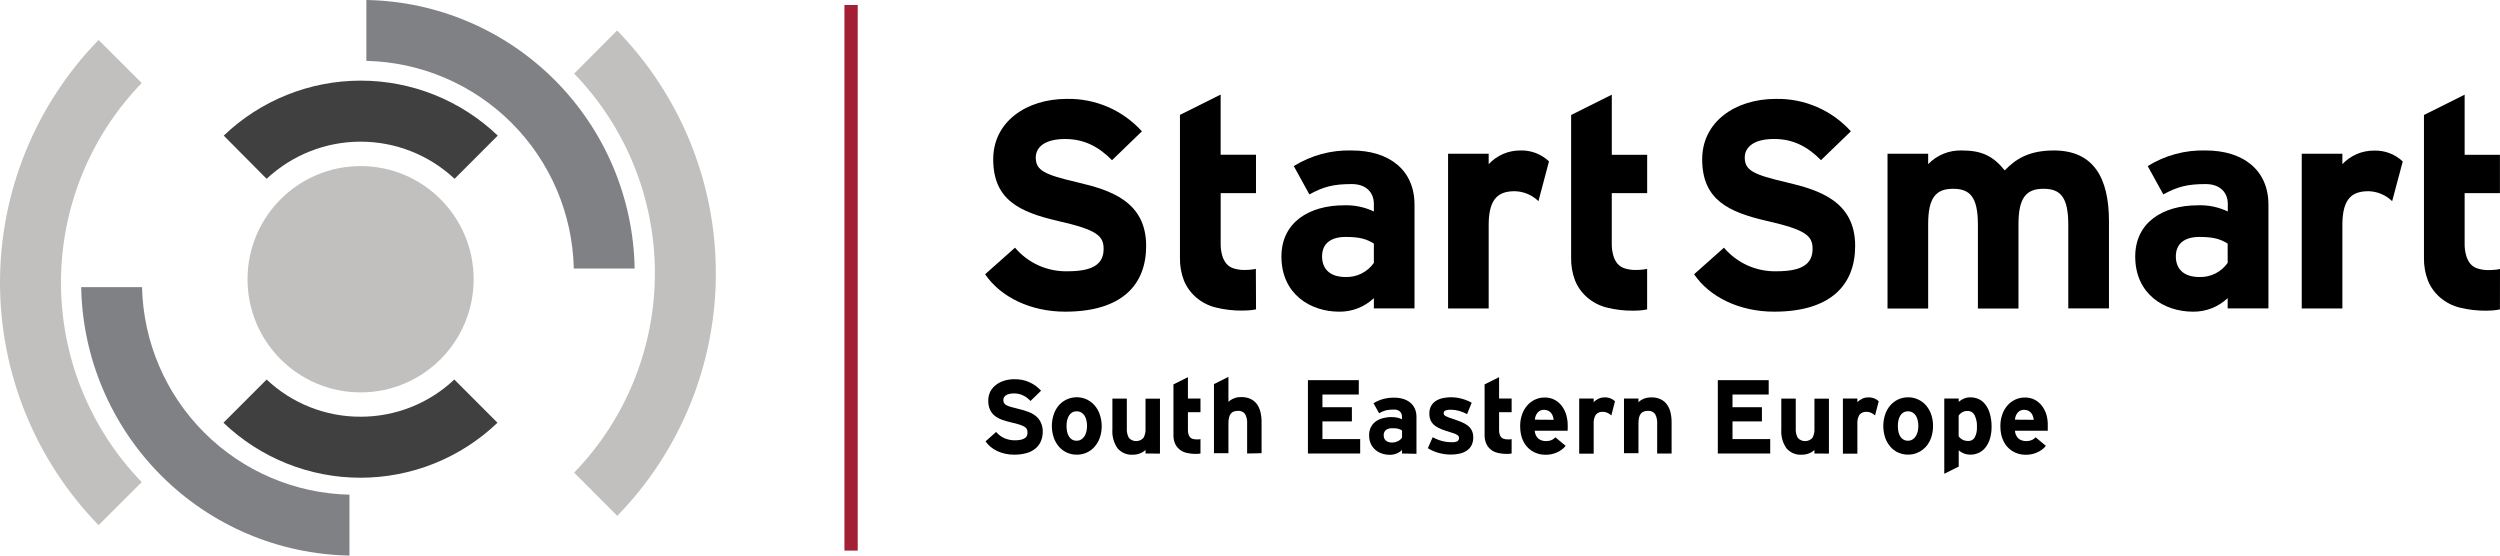<svg xmlns="http://www.w3.org/2000/svg" width="405" height="90" viewBox="0 0 405 90" fill="none"><g clip-path="url(#clip0_156_6)"><path d="M266.835 50.12C266.421 50.209 266 50.268 265.577 50.297C265.189 50.319 264.872 50.33 264.625 50.33C263.188 50.346 261.755 50.182 260.359 49.84C259.167 49.554 258.061 48.987 257.132 48.187C256.267 47.443 255.592 46.504 255.163 45.447C254.713 44.276 254.495 43.029 254.523 41.775V18.627L261.112 15.337V25.081H266.841V31.288H261.107V39.455C261.094 40.108 261.177 40.759 261.354 41.388C261.488 41.875 261.72 42.33 262.037 42.723C262.36 43.089 262.78 43.355 263.248 43.493C263.807 43.661 264.39 43.742 264.974 43.735C265.343 43.734 265.711 43.715 266.077 43.676C266.333 43.658 266.587 43.615 266.835 43.547V50.12Z" fill="black"></path><path d="M172.563 50.491C166.985 50.491 162.117 48.149 159.589 44.429L164.43 40.123C165.476 41.359 166.786 42.344 168.264 43.006C169.741 43.667 171.348 43.988 172.966 43.945C176.925 43.945 178.786 42.868 178.786 40.316C178.786 38.163 177.641 37.216 171.342 35.784C165.194 34.352 160.901 32.392 160.901 25.803C160.901 19.741 166.243 16.021 172.821 16.021C175.107 15.973 177.377 16.417 179.476 17.323C181.575 18.23 183.455 19.578 184.988 21.275L180.147 25.954C177.996 23.757 175.613 22.519 172.563 22.519C168.986 22.519 167.792 24.043 167.792 25.523C167.792 27.622 169.223 28.295 174.521 29.534C179.819 30.772 185.677 32.591 185.677 39.843C185.677 46.195 181.675 50.491 172.563 50.491Z" fill="black"></path><path d="M222.566 49.964V48.295C221.049 49.735 219.03 50.523 216.94 50.491C212.265 50.491 207.591 47.627 207.591 41.566C207.591 36.026 212.072 33.259 217.752 33.259C219.414 33.201 221.065 33.544 222.566 34.26V33.017C222.566 31.251 221.377 29.819 218.989 29.819C215.987 29.819 214.411 30.25 212.12 31.493L209.592 26.906C212.408 25.157 215.676 24.277 218.989 24.376C225.046 24.376 229.15 27.531 229.15 33.162V49.964H222.566ZM222.566 39.461C221.42 38.745 220.323 38.384 217.988 38.384C215.509 38.384 214.175 39.531 214.175 41.539C214.175 43.304 215.175 44.876 217.988 44.876C218.881 44.905 219.767 44.711 220.566 44.312C221.366 43.913 222.053 43.32 222.566 42.588V39.461Z" fill="black"></path><path d="M249.229 32.591C248.206 31.59 246.842 31.013 245.41 30.976C242.839 30.976 241.166 32.053 241.166 36.419V49.974H234.588V24.904H241.166V26.594C241.823 25.887 242.619 25.325 243.504 24.943C244.39 24.561 245.345 24.368 246.309 24.376C247.158 24.349 248.005 24.491 248.799 24.794C249.593 25.098 250.319 25.555 250.935 26.142L249.229 32.591Z" fill="black"></path><path d="M287.416 50.491C281.838 50.491 276.97 48.149 274.441 44.429L279.282 40.123C280.329 41.359 281.639 42.344 283.116 43.006C284.594 43.667 286.201 43.988 287.819 43.945C291.778 43.945 293.639 42.868 293.639 40.316C293.639 38.163 292.493 37.215 286.2 35.783C280.046 34.352 275.754 32.392 275.754 25.803C275.754 19.741 281.095 16.021 287.679 16.021C289.964 15.974 292.232 16.418 294.33 17.323C296.428 18.229 298.307 19.575 299.841 21.27L295 25.948C292.848 23.752 290.471 22.513 287.416 22.513C283.838 22.513 282.65 24.037 282.65 25.517C282.65 27.617 284.081 28.29 289.373 29.528C294.666 30.766 300.535 32.586 300.535 39.837C300.535 46.195 296.528 50.491 287.416 50.491Z" fill="black"></path><path d="M335.062 49.964V36.408C335.062 31.918 333.777 30.583 331.055 30.583C328.333 30.583 326.994 31.918 326.994 36.284V49.985H320.421V36.408C320.421 31.918 319.135 30.583 316.414 30.583C313.692 30.583 312.363 31.918 312.363 36.284V49.985H305.779V24.904H312.363V26.594C313.07 25.858 313.924 25.281 314.87 24.898C315.815 24.516 316.831 24.338 317.85 24.376C321.045 24.376 322.906 25.286 324.767 27.606C326.483 25.835 328.581 24.376 332.733 24.376C339.124 24.376 341.652 28.769 341.652 35.832V49.964H335.062Z" fill="black"></path><path d="M360.881 49.964V48.295C359.364 49.734 357.345 50.522 355.255 50.491C350.581 50.491 345.906 47.627 345.906 41.566C345.906 36.026 350.387 33.259 356.062 33.259C357.733 33.197 359.394 33.54 360.903 34.26V33.017C360.903 31.251 359.709 29.819 357.326 29.819C354.319 29.819 352.748 30.25 350.457 31.493L347.929 26.906C350.744 25.157 354.013 24.277 357.326 24.376C363.383 24.376 367.487 27.531 367.487 33.162V49.964H360.881ZM360.881 39.461C359.736 38.745 358.638 38.384 356.304 38.384C353.824 38.384 352.485 39.531 352.485 41.539C352.485 43.304 353.491 44.876 356.304 44.876C357.197 44.905 358.083 44.711 358.882 44.312C359.681 43.913 360.368 43.32 360.881 42.588V39.461Z" fill="black"></path><path d="M387.529 32.591C386.505 31.591 385.141 31.014 383.71 30.976C381.133 30.976 379.466 32.053 379.466 36.419V49.974H372.882V24.904H379.466V26.594C380.125 25.89 380.924 25.331 381.811 24.953C382.698 24.575 383.655 24.386 384.619 24.398C385.468 24.371 386.315 24.513 387.109 24.816C387.903 25.119 388.629 25.577 389.245 26.163L387.529 32.591Z" fill="black"></path><path d="M404.989 50.12C404.574 50.209 404.153 50.269 403.73 50.297C403.343 50.319 403.025 50.33 402.778 50.33C401.343 50.346 399.912 50.182 398.518 49.84C397.326 49.554 396.219 48.988 395.29 48.187C394.426 47.443 393.751 46.504 393.322 45.447C392.874 44.276 392.657 43.029 392.682 41.775V18.627L399.271 15.337V25.081H404.989V31.288H399.271V39.455C399.258 40.108 399.341 40.759 399.518 41.388C399.652 41.882 399.884 42.343 400.201 42.744C400.525 43.111 400.947 43.378 401.417 43.514C401.975 43.682 402.556 43.764 403.138 43.757C403.509 43.756 403.878 43.736 404.246 43.697C404.501 43.679 404.753 43.636 405 43.568L404.989 50.12Z" fill="black"></path><path d="M203.477 50.12C203.056 50.204 202.63 50.258 202.202 50.281C201.814 50.303 201.497 50.313 201.25 50.313C199.815 50.33 198.383 50.166 196.99 49.824C195.797 49.538 194.691 48.971 193.762 48.171C192.898 47.427 192.223 46.488 191.793 45.431C191.346 44.26 191.128 43.013 191.153 41.759V18.611L197.743 15.321V25.065H203.471V31.288H197.748V39.455C197.735 40.108 197.818 40.759 197.995 41.388C198.129 41.875 198.362 42.33 198.679 42.723C199.001 43.089 199.421 43.355 199.889 43.493C200.449 43.661 201.031 43.742 201.615 43.735C201.975 43.733 202.334 43.714 202.691 43.676C202.948 43.658 203.202 43.615 203.45 43.547L203.477 50.12Z" fill="black"></path><path d="M168.927 69.871C168.934 70.397 168.841 70.92 168.653 71.411C168.472 71.872 168.182 72.282 167.808 72.606C167.388 72.966 166.894 73.231 166.361 73.382C165.682 73.578 164.976 73.67 164.269 73.656C163.788 73.659 163.308 73.608 162.838 73.505C162.396 73.407 161.965 73.263 161.553 73.075C161.168 72.892 160.807 72.664 160.477 72.396C160.163 72.137 159.888 71.834 159.659 71.497L161.375 69.974C161.749 70.429 162.23 70.786 162.774 71.013C163.286 71.222 163.834 71.329 164.387 71.33C164.714 71.335 165.04 71.307 165.361 71.244C165.58 71.197 165.791 71.115 165.985 71.002C166.137 70.919 166.263 70.794 166.345 70.641C166.427 70.451 166.463 70.245 166.453 70.038C166.456 69.867 166.423 69.696 166.356 69.538C166.267 69.369 166.133 69.229 165.969 69.134C165.717 68.986 165.448 68.871 165.167 68.789C164.823 68.676 164.371 68.558 163.806 68.429C163.297 68.316 162.796 68.171 162.306 67.993C161.882 67.843 161.486 67.625 161.133 67.347C160.806 67.081 160.546 66.741 160.375 66.356C160.178 65.892 160.084 65.391 160.1 64.886C160.092 64.384 160.205 63.888 160.428 63.438C160.648 63.017 160.959 62.649 161.337 62.362C161.739 62.05 162.195 61.816 162.682 61.673C163.217 61.509 163.774 61.427 164.334 61.43C164.767 61.428 165.199 61.467 165.624 61.549C166.035 61.631 166.434 61.763 166.813 61.942C167.162 62.101 167.494 62.296 167.803 62.523C168.105 62.758 168.389 63.015 168.653 63.293L166.942 64.956C166.757 64.762 166.557 64.582 166.345 64.418C166.16 64.285 165.964 64.168 165.759 64.068C165.29 63.839 164.774 63.724 164.253 63.734C163.983 63.73 163.713 63.76 163.451 63.826C163.258 63.875 163.076 63.959 162.913 64.074C162.79 64.159 162.692 64.276 162.628 64.413C162.571 64.534 162.541 64.666 162.542 64.8C162.535 64.967 162.572 65.132 162.65 65.279C162.739 65.431 162.87 65.554 163.026 65.635C163.26 65.758 163.508 65.853 163.763 65.92C164.065 66.012 164.457 66.114 164.931 66.227C165.501 66.352 166.062 66.52 166.609 66.728C167.035 66.886 167.434 67.109 167.792 67.39C168.138 67.664 168.414 68.017 168.599 68.418C168.815 68.872 168.928 69.369 168.927 69.871Z" fill="black"></path><path d="M178.475 69.021C178.481 69.66 178.38 70.295 178.174 70.9C177.989 71.438 177.703 71.935 177.329 72.364C176.97 72.777 176.525 73.106 176.025 73.329C175.525 73.553 174.983 73.664 174.436 73.656C173.879 73.664 173.328 73.548 172.822 73.317C172.331 73.091 171.894 72.763 171.542 72.353C171.174 71.922 170.891 71.425 170.708 70.889C170.298 69.666 170.298 68.343 170.708 67.121C170.89 66.582 171.173 66.083 171.542 65.651C172.091 65.035 172.822 64.61 173.629 64.439C174.436 64.267 175.276 64.358 176.028 64.698C176.516 64.922 176.953 65.247 177.308 65.651C177.682 66.081 177.969 66.58 178.152 67.121C178.368 67.731 178.477 68.374 178.475 69.021ZM176.103 69.021C176.105 68.704 176.068 68.388 175.995 68.079C175.937 67.81 175.834 67.553 175.689 67.32C175.551 67.112 175.367 66.939 175.151 66.814C174.925 66.691 174.671 66.629 174.414 66.636C174.16 66.63 173.91 66.691 173.688 66.814C173.481 66.94 173.308 67.113 173.182 67.32C173.038 67.549 172.934 67.803 172.876 68.068C172.809 68.381 172.776 68.701 172.779 69.021C172.777 69.341 172.809 69.66 172.876 69.974C172.933 70.241 173.037 70.496 173.182 70.727C173.308 70.93 173.482 71.098 173.688 71.217C173.91 71.34 174.16 71.401 174.414 71.395C174.673 71.402 174.929 71.334 175.151 71.201C175.369 71.066 175.553 70.881 175.689 70.663C175.832 70.428 175.935 70.172 175.995 69.904C176.066 69.615 176.102 69.318 176.103 69.021Z" fill="black"></path><path d="M185.575 73.468V72.892C185.332 73.126 185.045 73.309 184.731 73.43C184.337 73.592 183.914 73.671 183.488 73.661C183.029 73.691 182.569 73.613 182.145 73.434C181.721 73.254 181.345 72.978 181.046 72.628C180.428 71.74 180.131 70.666 180.207 69.586V64.569H182.547V69.382C182.506 69.927 182.623 70.473 182.886 70.954C183.036 71.113 183.218 71.24 183.42 71.327C183.621 71.414 183.839 71.459 184.058 71.459C184.278 71.459 184.495 71.414 184.697 71.327C184.898 71.24 185.08 71.113 185.231 70.954C185.489 70.497 185.609 69.975 185.575 69.452V64.58H187.915V73.484L185.575 73.468Z" fill="black"></path><path d="M194.477 73.468C194.33 73.499 194.181 73.519 194.031 73.527C193.891 73.527 193.778 73.527 193.692 73.527C193.183 73.534 192.675 73.476 192.18 73.355C191.755 73.255 191.359 73.054 191.029 72.768C190.721 72.504 190.482 72.169 190.33 71.793C190.167 71.379 190.088 70.936 190.099 70.49V62.27L192.444 61.102V64.563H194.477V66.776H192.444V69.661C192.439 69.892 192.468 70.123 192.53 70.345C192.578 70.517 192.661 70.679 192.772 70.819C192.887 70.949 193.036 71.044 193.202 71.093C193.401 71.154 193.608 71.183 193.815 71.18C193.946 71.188 194.077 71.188 194.208 71.18C194.299 71.175 194.389 71.16 194.477 71.136V73.468Z" fill="black"></path><path d="M202.035 73.468V68.623C202.074 68.08 201.956 67.538 201.696 67.061C201.561 66.885 201.382 66.746 201.178 66.658C200.973 66.57 200.75 66.537 200.529 66.561C200.309 66.559 200.091 66.593 199.883 66.663C199.697 66.727 199.531 66.84 199.404 66.991C199.263 67.174 199.162 67.385 199.109 67.611C199.033 67.926 198.999 68.25 199.006 68.574V73.419H196.661V62.222L199.006 61.053V65.102C199.115 64.992 199.236 64.894 199.367 64.811C199.522 64.711 199.686 64.625 199.856 64.553C200.039 64.478 200.228 64.42 200.421 64.38C200.641 64.342 200.865 64.324 201.088 64.327C201.593 64.312 202.094 64.409 202.556 64.612C202.959 64.792 203.31 65.069 203.579 65.419C203.863 65.802 204.068 66.238 204.181 66.701C204.316 67.256 204.381 67.825 204.375 68.396V73.419L202.035 73.468Z" fill="black"></path><path d="M220.35 73.468H211.884V61.586H220.124V63.912H214.234V65.969H219.006V68.267H214.234V71.131H220.35V73.468Z" fill="black"></path><path d="M227.127 73.468V72.891C227.02 73.004 226.901 73.105 226.772 73.193C226.621 73.294 226.461 73.381 226.294 73.451C226.11 73.528 225.919 73.586 225.723 73.624C225.527 73.661 225.327 73.679 225.126 73.677C224.713 73.677 224.303 73.612 223.911 73.484C223.517 73.361 223.151 73.162 222.835 72.897C222.514 72.628 222.257 72.292 222.082 71.912C221.883 71.471 221.785 70.99 221.797 70.507C221.786 70.06 221.882 69.617 222.077 69.215C222.26 68.852 222.523 68.535 222.846 68.289C223.192 68.042 223.58 67.859 223.991 67.75C224.452 67.625 224.928 67.563 225.406 67.567C225.75 67.558 226.094 67.594 226.428 67.675C226.665 67.734 226.896 67.817 227.117 67.923V67.481C227.122 67.33 227.095 67.18 227.039 67.04C226.982 66.9 226.897 66.773 226.788 66.668C226.659 66.556 226.509 66.469 226.347 66.415C226.184 66.361 226.013 66.339 225.842 66.351C225.418 66.343 224.994 66.379 224.578 66.458C224.17 66.567 223.777 66.728 223.41 66.937L222.507 65.322C223.011 65.019 223.554 64.783 224.121 64.623C224.687 64.482 225.269 64.415 225.853 64.423C226.353 64.416 226.852 64.485 227.332 64.628C227.747 64.753 228.135 64.958 228.472 65.231C228.79 65.496 229.042 65.832 229.209 66.211C229.389 66.632 229.477 67.087 229.467 67.546V73.516L227.127 73.468ZM227.127 69.731C227.029 69.671 226.926 69.617 226.821 69.57C226.708 69.519 226.591 69.48 226.471 69.451C226.331 69.42 226.189 69.397 226.046 69.382C225.867 69.373 225.687 69.373 225.508 69.382C225.149 69.357 224.793 69.46 224.502 69.672C224.388 69.778 224.298 69.907 224.239 70.052C224.179 70.196 224.152 70.351 224.158 70.507C224.16 70.658 224.183 70.809 224.228 70.953C224.274 71.097 224.356 71.227 224.465 71.33C224.581 71.447 224.723 71.535 224.879 71.589C225.08 71.663 225.294 71.697 225.508 71.691C225.69 71.692 225.87 71.67 226.046 71.626C226.205 71.581 226.36 71.522 226.509 71.449C226.642 71.377 226.765 71.288 226.875 71.185C226.975 71.096 227.062 70.993 227.133 70.878L227.127 69.731Z" fill="black"></path><path d="M238.413 65.242L237.67 67.088C237.245 66.855 236.794 66.675 236.326 66.55C235.919 66.438 235.5 66.379 235.078 66.372C234.77 66.356 234.462 66.396 234.169 66.491C234.077 66.526 233.999 66.591 233.947 66.674C233.895 66.757 233.87 66.855 233.878 66.954C233.877 67.041 233.901 67.127 233.948 67.201C234.017 67.293 234.108 67.367 234.212 67.417C234.385 67.508 234.565 67.587 234.75 67.653C234.986 67.743 235.304 67.851 235.702 67.976C236.1 68.111 236.476 68.251 236.837 68.407C237.174 68.542 237.491 68.723 237.778 68.945C238.048 69.155 238.269 69.421 238.424 69.726C238.595 70.078 238.678 70.466 238.666 70.857C238.679 71.308 238.581 71.755 238.38 72.159C238.195 72.504 237.927 72.799 237.601 73.015C237.251 73.242 236.862 73.402 236.455 73.489C235.991 73.593 235.516 73.644 235.04 73.64C234.364 73.64 233.691 73.548 233.039 73.365C232.43 73.198 231.848 72.942 231.312 72.606L232.098 70.824C232.56 71.085 233.054 71.288 233.566 71.427C234.092 71.57 234.635 71.641 235.18 71.637C235.497 71.662 235.815 71.606 236.105 71.476C236.226 71.39 236.313 71.263 236.349 71.119C236.386 70.975 236.37 70.823 236.304 70.69C236.25 70.598 236.174 70.52 236.084 70.464C235.957 70.383 235.824 70.315 235.686 70.259C235.519 70.194 235.309 70.124 235.062 70.054C234.524 69.893 234.045 69.737 233.615 69.575C233.223 69.433 232.853 69.239 232.512 68.999C232.216 68.786 231.973 68.508 231.802 68.186C231.628 67.818 231.543 67.414 231.555 67.007C231.542 66.593 231.633 66.183 231.818 65.812C231.988 65.48 232.24 65.197 232.55 64.989C232.891 64.76 233.273 64.597 233.674 64.51C234.714 64.282 235.794 64.312 236.821 64.596C237.376 64.745 237.911 64.962 238.413 65.242Z" fill="black"></path><path d="M244.884 73.468C244.737 73.499 244.588 73.519 244.437 73.527C244.298 73.527 244.185 73.527 244.099 73.527C243.589 73.534 243.081 73.476 242.587 73.355C242.161 73.255 241.766 73.054 241.436 72.768C241.128 72.504 240.889 72.169 240.737 71.793C240.576 71.378 240.498 70.936 240.505 70.49V62.27L242.851 61.102V64.563H244.884V66.776H242.851V69.661C242.846 69.892 242.875 70.123 242.937 70.345C242.985 70.517 243.067 70.679 243.179 70.819C243.294 70.949 243.443 71.044 243.609 71.093C243.808 71.154 244.015 71.183 244.222 71.18C244.353 71.188 244.484 71.188 244.615 71.18C244.706 71.175 244.796 71.16 244.884 71.136V73.468Z" fill="black"></path><path d="M253.969 69.021C253.969 69.188 253.969 69.338 253.969 69.457C253.969 69.575 253.969 69.683 253.942 69.775H248.622C248.635 70.043 248.705 70.305 248.827 70.544C248.926 70.752 249.07 70.935 249.246 71.083C249.415 71.212 249.606 71.309 249.811 71.368C250.018 71.431 250.234 71.461 250.451 71.46C250.601 71.461 250.75 71.449 250.897 71.422C251.042 71.398 251.183 71.356 251.317 71.298C251.448 71.247 251.573 71.18 251.688 71.099C251.792 71.023 251.887 70.936 251.973 70.84L253.635 72.224C253.456 72.457 253.244 72.664 253.006 72.838C252.763 73.02 252.499 73.174 252.221 73.295C251.942 73.421 251.649 73.515 251.349 73.575C251.054 73.639 250.753 73.671 250.451 73.672C250.005 73.678 249.561 73.618 249.133 73.494C248.433 73.286 247.808 72.88 247.331 72.326C247.104 72.06 246.912 71.765 246.761 71.449C246.599 71.105 246.477 70.743 246.395 70.372C246.306 69.935 246.263 69.489 246.266 69.042C246.257 68.403 246.359 67.768 246.567 67.163C246.749 66.625 247.032 66.126 247.401 65.694C247.749 65.291 248.178 64.966 248.66 64.741C249.149 64.509 249.684 64.391 250.225 64.397C250.785 64.383 251.339 64.509 251.839 64.763C252.298 65.007 252.698 65.348 253.011 65.764C253.344 66.208 253.592 66.71 253.743 67.244C253.905 67.822 253.981 68.421 253.969 69.021ZM251.688 68.009C251.672 67.808 251.628 67.611 251.559 67.422C251.496 67.225 251.395 67.042 251.263 66.884C251.129 66.733 250.966 66.611 250.785 66.523C250.569 66.43 250.336 66.384 250.101 66.388C249.903 66.385 249.706 66.428 249.526 66.512C249.359 66.597 249.21 66.712 249.085 66.851C248.958 67.002 248.858 67.173 248.789 67.357C248.712 67.56 248.663 67.772 248.644 67.987L251.688 68.009Z" fill="black"></path><path d="M261.037 67.298C260.851 67.128 260.641 66.986 260.413 66.878C260.184 66.77 259.934 66.714 259.681 66.717C259.463 66.694 259.242 66.726 259.039 66.808C258.835 66.891 258.655 67.022 258.514 67.19C258.257 67.629 258.139 68.136 258.175 68.644V73.489H255.83V64.563H258.175V65.15C258.278 65.044 258.39 64.947 258.509 64.859C258.646 64.763 258.79 64.677 258.939 64.601C259.098 64.519 259.269 64.461 259.445 64.429C259.622 64.393 259.802 64.375 259.983 64.375C260.323 64.367 260.66 64.433 260.972 64.569C261.216 64.672 261.439 64.82 261.629 65.005L261.037 67.298Z" fill="black"></path><path d="M268.46 73.468V68.623C268.497 68.082 268.38 67.542 268.121 67.067C267.986 66.889 267.807 66.75 267.603 66.661C267.399 66.573 267.175 66.538 266.953 66.561C266.734 66.559 266.516 66.593 266.308 66.663C266.121 66.727 265.956 66.84 265.829 66.991C265.687 67.174 265.587 67.385 265.533 67.611C265.458 67.926 265.424 68.25 265.431 68.574V73.419H263.086V64.564H265.431V65.15C265.541 65.042 265.662 64.944 265.792 64.86C265.947 64.759 266.111 64.673 266.281 64.601C266.47 64.519 266.669 64.462 266.873 64.429C267.084 64.392 267.298 64.374 267.513 64.375C268.017 64.36 268.519 64.457 268.981 64.66C269.384 64.84 269.735 65.118 270.003 65.468C270.29 65.849 270.495 66.285 270.606 66.749C270.741 67.304 270.806 67.874 270.799 68.445V73.468H268.46Z" fill="black"></path><path d="M286.775 73.468H278.287V61.586H286.528V63.912H280.665V65.969H285.43V68.267H280.665V71.131H286.775V73.468Z" fill="black"></path><path d="M293.94 73.468V72.892C293.699 73.124 293.413 73.307 293.101 73.43C292.707 73.592 292.284 73.67 291.859 73.661C291.398 73.691 290.938 73.613 290.513 73.434C290.088 73.254 289.711 72.978 289.411 72.628C288.793 71.74 288.497 70.666 288.572 69.586V64.569H290.912V69.382C290.871 69.927 290.989 70.473 291.251 70.954C291.402 71.114 291.584 71.242 291.786 71.329C291.988 71.417 292.206 71.462 292.426 71.462C292.646 71.462 292.864 71.417 293.066 71.329C293.268 71.242 293.451 71.114 293.601 70.954C293.857 70.496 293.974 69.975 293.94 69.452V64.58H296.286V73.484L293.94 73.468Z" fill="black"></path><path d="M303.757 67.298C303.571 67.128 303.36 66.986 303.133 66.878C302.904 66.77 302.654 66.715 302.401 66.717C302.183 66.694 301.962 66.726 301.759 66.808C301.555 66.891 301.375 67.022 301.234 67.191C300.977 67.63 300.859 68.136 300.895 68.644V73.489H298.55V64.563H300.895V65.15C300.998 65.044 301.109 64.947 301.229 64.859C301.366 64.763 301.51 64.677 301.659 64.601C301.818 64.519 301.988 64.461 302.165 64.429C302.342 64.393 302.522 64.375 302.702 64.375C303.044 64.367 303.384 64.433 303.697 64.569C303.941 64.672 304.164 64.82 304.354 65.005L303.757 67.298Z" fill="black"></path><path d="M313.149 69.021C313.155 69.66 313.053 70.295 312.847 70.9C312.661 71.437 312.374 71.934 312.003 72.364C311.45 72.978 310.717 73.4 309.909 73.572C309.101 73.743 308.26 73.653 307.506 73.317C307.019 73.095 306.586 72.77 306.237 72.364C305.867 71.933 305.582 71.436 305.398 70.9C304.994 69.676 304.994 68.355 305.398 67.131C305.581 66.592 305.866 66.094 306.237 65.662C306.593 65.251 307.035 64.922 307.531 64.698C308.027 64.474 308.565 64.36 309.109 64.364C309.666 64.358 310.217 64.476 310.723 64.709C311.214 64.932 311.652 65.256 312.008 65.662C312.381 66.093 312.668 66.592 312.853 67.131C313.058 67.74 313.158 68.379 313.149 69.021ZM310.771 69.021C310.774 68.704 310.74 68.388 310.669 68.079C310.609 67.81 310.503 67.553 310.357 67.32C310.223 67.109 310.038 66.935 309.819 66.814C309.595 66.691 309.343 66.63 309.088 66.636C308.834 66.629 308.583 66.691 308.361 66.814C308.153 66.939 307.978 67.113 307.85 67.32C307.707 67.55 307.606 67.803 307.549 68.068C307.482 68.381 307.45 68.701 307.452 69.021C307.45 69.341 307.483 69.66 307.549 69.974C307.605 70.241 307.707 70.496 307.85 70.727C307.979 70.93 308.154 71.098 308.361 71.217C308.583 71.34 308.834 71.401 309.088 71.395C309.345 71.401 309.599 71.334 309.819 71.201C310.04 71.069 310.225 70.884 310.357 70.663C310.502 70.428 310.607 70.172 310.669 69.904C310.738 69.615 310.772 69.318 310.771 69.021Z" fill="black"></path><path d="M322.637 69.123C322.644 69.739 322.566 70.353 322.405 70.948C322.271 71.463 322.043 71.948 321.733 72.38C321.45 72.77 321.082 73.09 320.657 73.317C320.202 73.546 319.698 73.66 319.189 73.65C318.82 73.654 318.455 73.584 318.113 73.446C317.819 73.331 317.548 73.165 317.312 72.956V75.583L314.972 76.751V64.563H317.312V65.102C317.564 64.872 317.855 64.69 318.172 64.563C318.495 64.432 318.84 64.366 319.189 64.37C319.649 64.368 320.104 64.459 320.528 64.639C320.949 64.835 321.318 65.128 321.604 65.495C321.943 65.934 322.195 66.435 322.346 66.97C322.548 67.669 322.646 68.395 322.637 69.123ZM320.265 69.171C320.303 68.505 320.17 67.839 319.877 67.239C319.769 67.033 319.606 66.862 319.405 66.745C319.204 66.627 318.975 66.569 318.742 66.577C318.463 66.568 318.186 66.629 317.935 66.754C317.683 66.894 317.466 67.089 317.301 67.325V70.679C317.389 70.799 317.49 70.909 317.602 71.007C317.708 71.1 317.825 71.177 317.952 71.239C318.088 71.308 318.232 71.359 318.382 71.389C318.543 71.422 318.707 71.439 318.871 71.438C319.079 71.446 319.285 71.397 319.467 71.297C319.649 71.196 319.8 71.048 319.904 70.867C320.176 70.347 320.3 69.763 320.265 69.177V69.171Z" fill="black"></path><path d="M331.738 69.021C331.738 69.188 331.738 69.338 331.738 69.457C331.738 69.575 331.738 69.683 331.738 69.775H326.418C326.431 70.043 326.501 70.305 326.622 70.544C326.722 70.752 326.865 70.935 327.042 71.083C327.211 71.212 327.402 71.309 327.607 71.368C327.814 71.431 328.03 71.461 328.247 71.46C328.397 71.461 328.546 71.449 328.693 71.422C328.838 71.398 328.979 71.356 329.113 71.298C329.244 71.247 329.369 71.18 329.484 71.099C329.588 71.023 329.683 70.936 329.769 70.84L331.431 72.224C331.252 72.457 331.04 72.664 330.802 72.838C330.559 73.02 330.295 73.174 330.017 73.295C329.737 73.421 329.445 73.515 329.145 73.575C328.85 73.639 328.549 73.671 328.247 73.672C327.801 73.678 327.357 73.618 326.929 73.494C326.229 73.286 325.604 72.88 325.127 72.326C324.9 72.06 324.708 71.765 324.557 71.449C324.395 71.105 324.273 70.743 324.191 70.372C324.102 69.935 324.058 69.489 324.062 69.042C324.053 68.403 324.155 67.768 324.363 67.163C324.545 66.625 324.828 66.126 325.197 65.694C325.545 65.291 325.974 64.966 326.456 64.741C326.945 64.509 327.48 64.391 328.021 64.397C328.581 64.383 329.135 64.509 329.635 64.763C330.094 65.007 330.494 65.348 330.807 65.764C331.14 66.208 331.388 66.71 331.539 67.244C331.692 67.823 331.759 68.422 331.738 69.021ZM329.463 68.009C329.446 67.808 329.403 67.611 329.333 67.422C329.27 67.225 329.17 67.042 329.038 66.884C328.903 66.733 328.741 66.611 328.559 66.523C328.343 66.43 328.11 66.384 327.876 66.388C327.677 66.385 327.48 66.428 327.3 66.512C327.134 66.597 326.984 66.712 326.859 66.851C326.733 67.002 326.633 67.173 326.563 67.357C326.486 67.56 326.437 67.772 326.418 67.987L329.463 68.009Z" fill="black"></path><path d="M138.95 0.808H136.799V89.198H138.95V0.808Z" fill="#A31F34"></path><path d="M58.415 67.508C52.758 67.524 47.31 65.368 43.193 61.484L36.2 68.483C42.178 74.201 50.128 77.392 58.397 77.392C66.665 77.392 74.616 74.201 80.593 68.483L73.6 61.484C69.493 65.359 64.06 67.514 58.415 67.508Z" fill="#404041"></path><path d="M43.193 28.968C47.321 25.101 52.764 22.95 58.418 22.95C64.072 22.95 69.515 25.101 73.643 28.968L80.636 21.97C74.658 16.253 66.708 13.062 58.44 13.062C50.171 13.062 42.221 16.253 36.243 21.97L43.193 28.968Z" fill="#404041"></path><path d="M56.614 90V80.138C47.765 79.939 39.334 76.333 33.075 70.069C26.816 63.806 23.211 55.369 23.011 46.513H13.151C13.357 57.984 18.003 68.927 26.11 77.039C34.216 85.15 45.152 89.797 56.614 90Z" fill="#808184"></path><path d="M15.97 85.074L22.963 78.103C14.57 69.437 9.877 57.843 9.877 45.775C9.877 33.707 14.57 22.113 22.963 13.448L15.97 6.476C5.731 16.991 0 31.093 0 45.775C0 60.458 5.731 74.56 15.97 85.074Z" fill="#C2C0BE"></path><path d="M58.416 63.567C68.531 63.567 76.731 55.361 76.731 45.237C76.731 35.113 68.531 26.906 58.416 26.906C48.301 26.906 40.101 35.113 40.101 45.237C40.101 55.361 48.301 63.567 58.416 63.567Z" fill="#C2C0BE"></path><path d="M59.352 0V9.862C68.203 10.06 76.636 13.667 82.896 19.933C89.155 26.199 92.758 34.64 92.954 43.498H102.814C102.612 32.025 97.968 21.078 89.861 12.964C81.753 4.85 70.815 0.202 59.352 0Z" fill="#808184"></path><path d="M100 4.92L93.008 11.919C101.4 20.583 106.093 32.177 106.093 44.244C106.093 56.311 101.4 67.904 93.008 76.568L100 83.567C110.239 73.052 115.968 58.95 115.968 44.268C115.968 29.586 110.239 15.484 100 4.969V4.92Z" fill="#C2C0BE"></path></g><defs><clipPath id="clip0_156_6"><rect width="405" height="90" fill="white"></rect></clipPath></defs></svg>
